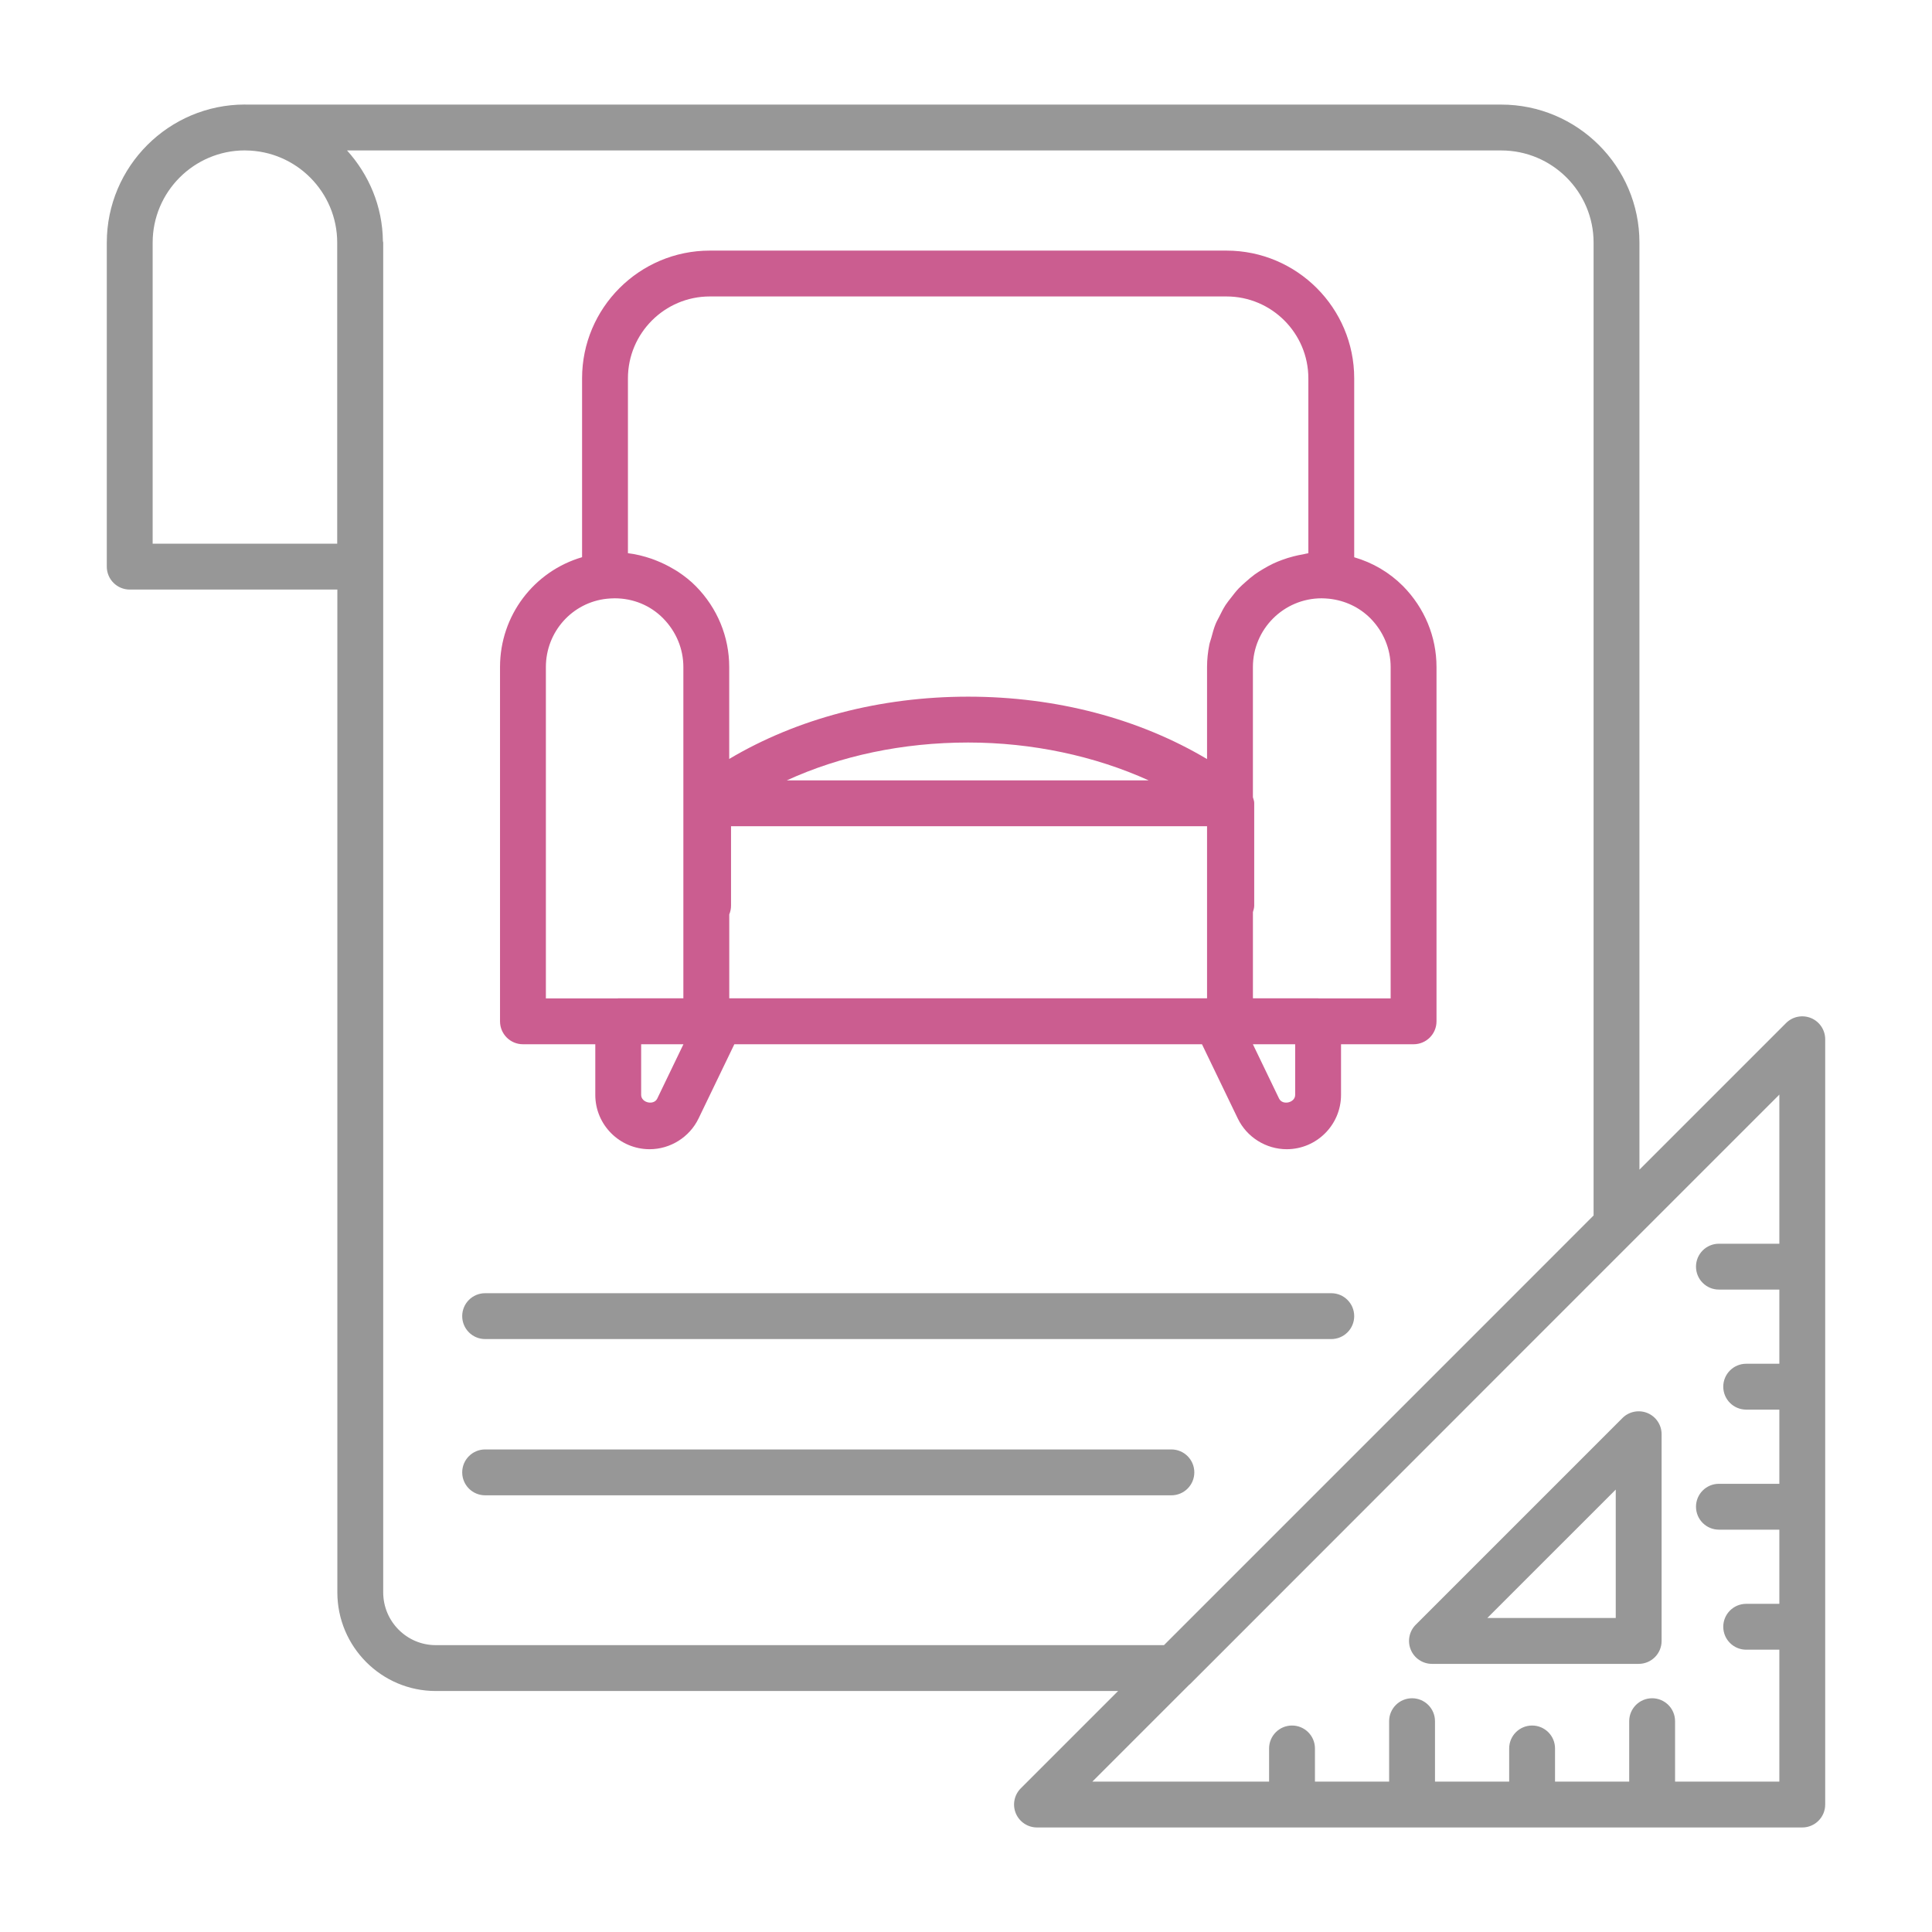 <svg width="278" height="278" viewBox="0 0 278 278" fill="none" xmlns="http://www.w3.org/2000/svg">
<mask id="mask0_4923_4738" style="mask-type:alpha" maskUnits="userSpaceOnUse" x="0" y="0" width="278" height="278">
<rect width="278" height="278" fill="#D9D9D9"/>
</mask>
<g mask="url(#mask0_4923_4738)">
<path d="M18.666 84.834H48.542V229.126C48.542 236.954 54.894 243.323 62.7 243.323H160.887L146.883 257.326C145.939 258.269 145.657 259.688 146.167 260.922C146.679 262.153 147.881 262.958 149.216 262.958H259.333C261.156 262.958 262.632 261.481 262.632 259.659V149.542C262.632 148.207 261.828 147.005 260.596 146.493C259.361 145.985 257.945 146.265 257 147.209L235.903 168.306V34.903C235.903 23.956 226.979 15.05 216.012 15.05H35.335C35.304 15.05 35.275 15.041 35.244 15.041C24.284 15.041 15.367 23.957 15.367 34.918V81.535C15.367 83.357 16.844 84.834 18.666 84.834ZM256.034 178.963H247.34C245.517 178.963 244.041 180.439 244.041 182.262C244.041 184.085 245.517 185.561 247.34 185.561H256.034V196.234H251.264C249.441 196.234 247.964 197.711 247.964 199.534C247.964 201.356 249.441 202.833 251.264 202.833H256.034V213.508H247.34C245.517 213.508 244.041 214.984 244.041 216.807C244.041 218.63 245.517 220.106 247.34 220.106H256.034V230.779H251.264C249.441 230.779 247.964 232.256 247.964 234.078C247.964 235.901 249.441 237.378 251.264 237.378H256.034V256.359H241.029V247.666C241.029 245.843 239.552 244.366 237.73 244.366C235.907 244.366 234.43 245.843 234.43 247.666V256.359H223.757V251.589C223.757 249.766 222.281 248.29 220.458 248.29C218.635 248.29 217.159 249.766 217.159 251.589V256.359H206.484V247.666C206.484 245.843 205.007 244.366 203.185 244.366C201.362 244.366 199.885 245.843 199.885 247.666V256.359H189.211V251.589C189.211 249.766 187.734 248.29 185.911 248.29C184.089 248.29 182.612 249.766 182.612 251.589V256.359H157.181L171.129 242.412C171.153 242.388 171.188 242.38 171.212 242.356L221.521 192.019L256.034 157.506V178.963ZM229.305 34.903V174.898L215.573 188.637L167.486 236.724H62.7C58.532 236.724 55.141 233.316 55.141 229.126V34.903C55.141 34.826 55.102 34.762 55.097 34.687C55.039 29.662 53.074 25.121 49.936 21.649H216.012C223.341 21.649 229.305 27.594 229.305 34.903ZM21.966 34.918C21.966 27.605 27.908 21.657 35.217 21.642C35.229 21.643 35.238 21.649 35.249 21.649H35.335C42.614 21.699 48.522 27.627 48.522 34.918V78.235H21.966V34.918Z" fill="#979797"/>
<path d="M75.249 150.26H85.658V157.545C85.658 161.856 89.165 165.363 93.475 165.363C96.46 165.363 99.224 163.627 100.518 160.939L105.666 150.26H172.956L178.104 160.939C179.398 163.627 182.162 165.363 185.146 165.363C189.456 165.363 192.964 161.856 192.964 157.545V150.26H203.403C205.226 150.26 206.702 148.784 206.702 146.961V95.984C206.702 91.624 204.994 87.487 201.873 84.323C199.901 82.351 197.52 80.96 194.86 80.185V54.441C194.86 44.306 186.614 36.06 176.478 36.06H102.138C92.003 36.06 83.756 44.306 83.756 54.441V80.176C76.854 82.2 71.949 88.539 71.949 95.984V146.961C71.949 148.784 73.426 150.26 75.249 150.26ZM92.257 157.545V150.26H98.341L94.575 158.074C94.081 159.099 92.258 158.683 92.257 157.545ZM105.189 130.319V118.886H173.685V143.645H104.935V131.578C105.096 131.19 105.189 130.766 105.189 130.319ZM113.217 112.287C120.942 108.751 129.892 106.843 139.31 106.843C148.555 106.843 157.551 108.789 165.282 112.287H113.217ZM186.365 157.545C186.367 158.683 184.544 159.099 184.047 158.074L180.281 150.26H186.365V157.545ZM200.104 95.984V143.662H189.746C189.718 143.661 189.694 143.645 189.665 143.645H180.286V131.241C180.374 130.943 180.472 130.646 180.472 130.319V115.526C180.472 115.242 180.354 114.985 180.284 114.716V95.984C180.284 90.529 184.721 86.092 190.176 86.092C190.539 86.092 190.899 86.123 191.238 86.152C193.535 86.401 195.599 87.379 197.191 88.971C199.069 90.877 200.104 93.368 200.104 95.984ZM90.355 54.441C90.355 47.944 95.641 42.658 102.138 42.658H176.478C182.976 42.658 188.262 47.944 188.262 54.441V79.604C188.003 79.634 187.765 79.721 187.51 79.763C187.041 79.84 186.585 79.939 186.13 80.055C185.562 80.2 185.012 80.37 184.47 80.572C184.035 80.733 183.612 80.904 183.195 81.1C182.674 81.346 182.177 81.623 181.687 81.92C181.298 82.155 180.916 82.389 180.549 82.655C180.081 82.994 179.649 83.367 179.22 83.752C178.888 84.049 178.554 84.337 178.248 84.659C177.843 85.086 177.486 85.549 177.128 86.016C176.864 86.361 176.588 86.689 176.351 87.054C176.016 87.571 175.745 88.125 175.468 88.68C175.284 89.047 175.075 89.396 174.919 89.779C174.659 90.416 174.482 91.088 174.302 91.761C174.211 92.103 174.079 92.426 174.01 92.776C173.804 93.816 173.685 94.885 173.685 95.984V109.226C163.953 103.425 152.009 100.244 139.31 100.244C126.634 100.244 114.665 103.415 104.929 109.206V95.984C104.929 91.624 103.221 87.487 100.118 84.341C99.338 83.548 98.471 82.877 97.565 82.27C97.294 82.088 97.01 81.936 96.73 81.773C96.024 81.359 95.294 81.002 94.534 80.701C94.264 80.595 94.001 80.482 93.725 80.391C92.635 80.025 91.518 79.732 90.355 79.6V54.441ZM78.548 95.984C78.548 90.903 82.353 86.674 87.334 86.154C87.681 86.125 88.061 86.092 88.44 86.092C91.112 86.092 93.588 87.114 95.418 88.971C97.296 90.877 98.331 93.368 98.331 95.984V143.645H88.957C88.928 143.645 88.904 143.661 88.876 143.662H78.548V95.984Z" fill="#CB5D90"/>
<path d="M69.807 215.163H168.553C170.376 215.163 171.853 213.686 171.853 211.864C171.853 210.041 170.376 208.564 168.553 208.564H69.807C67.984 208.564 66.508 210.041 66.508 211.864C66.508 213.686 67.984 215.163 69.807 215.163Z" fill="#979797"/>
<path d="M69.807 192.681H191.56C193.383 192.681 194.859 191.204 194.859 189.381C194.859 187.559 193.383 186.082 191.56 186.082H69.807C67.984 186.082 66.508 187.559 66.508 189.381C66.508 191.204 67.984 192.681 69.807 192.681Z" fill="#979797"/>
<path d="M203.715 233.786C202.771 234.728 202.489 236.148 202.999 237.381C203.511 238.613 204.713 239.418 206.048 239.418H235.793C237.616 239.418 239.092 237.941 239.092 236.118V206.373C239.092 205.038 238.288 203.836 237.056 203.324C235.824 202.822 234.403 203.098 233.46 204.041L203.715 233.786ZM232.494 232.819H214.012L232.494 214.338V232.819Z" fill="#979797"/>
</g>
</svg>
